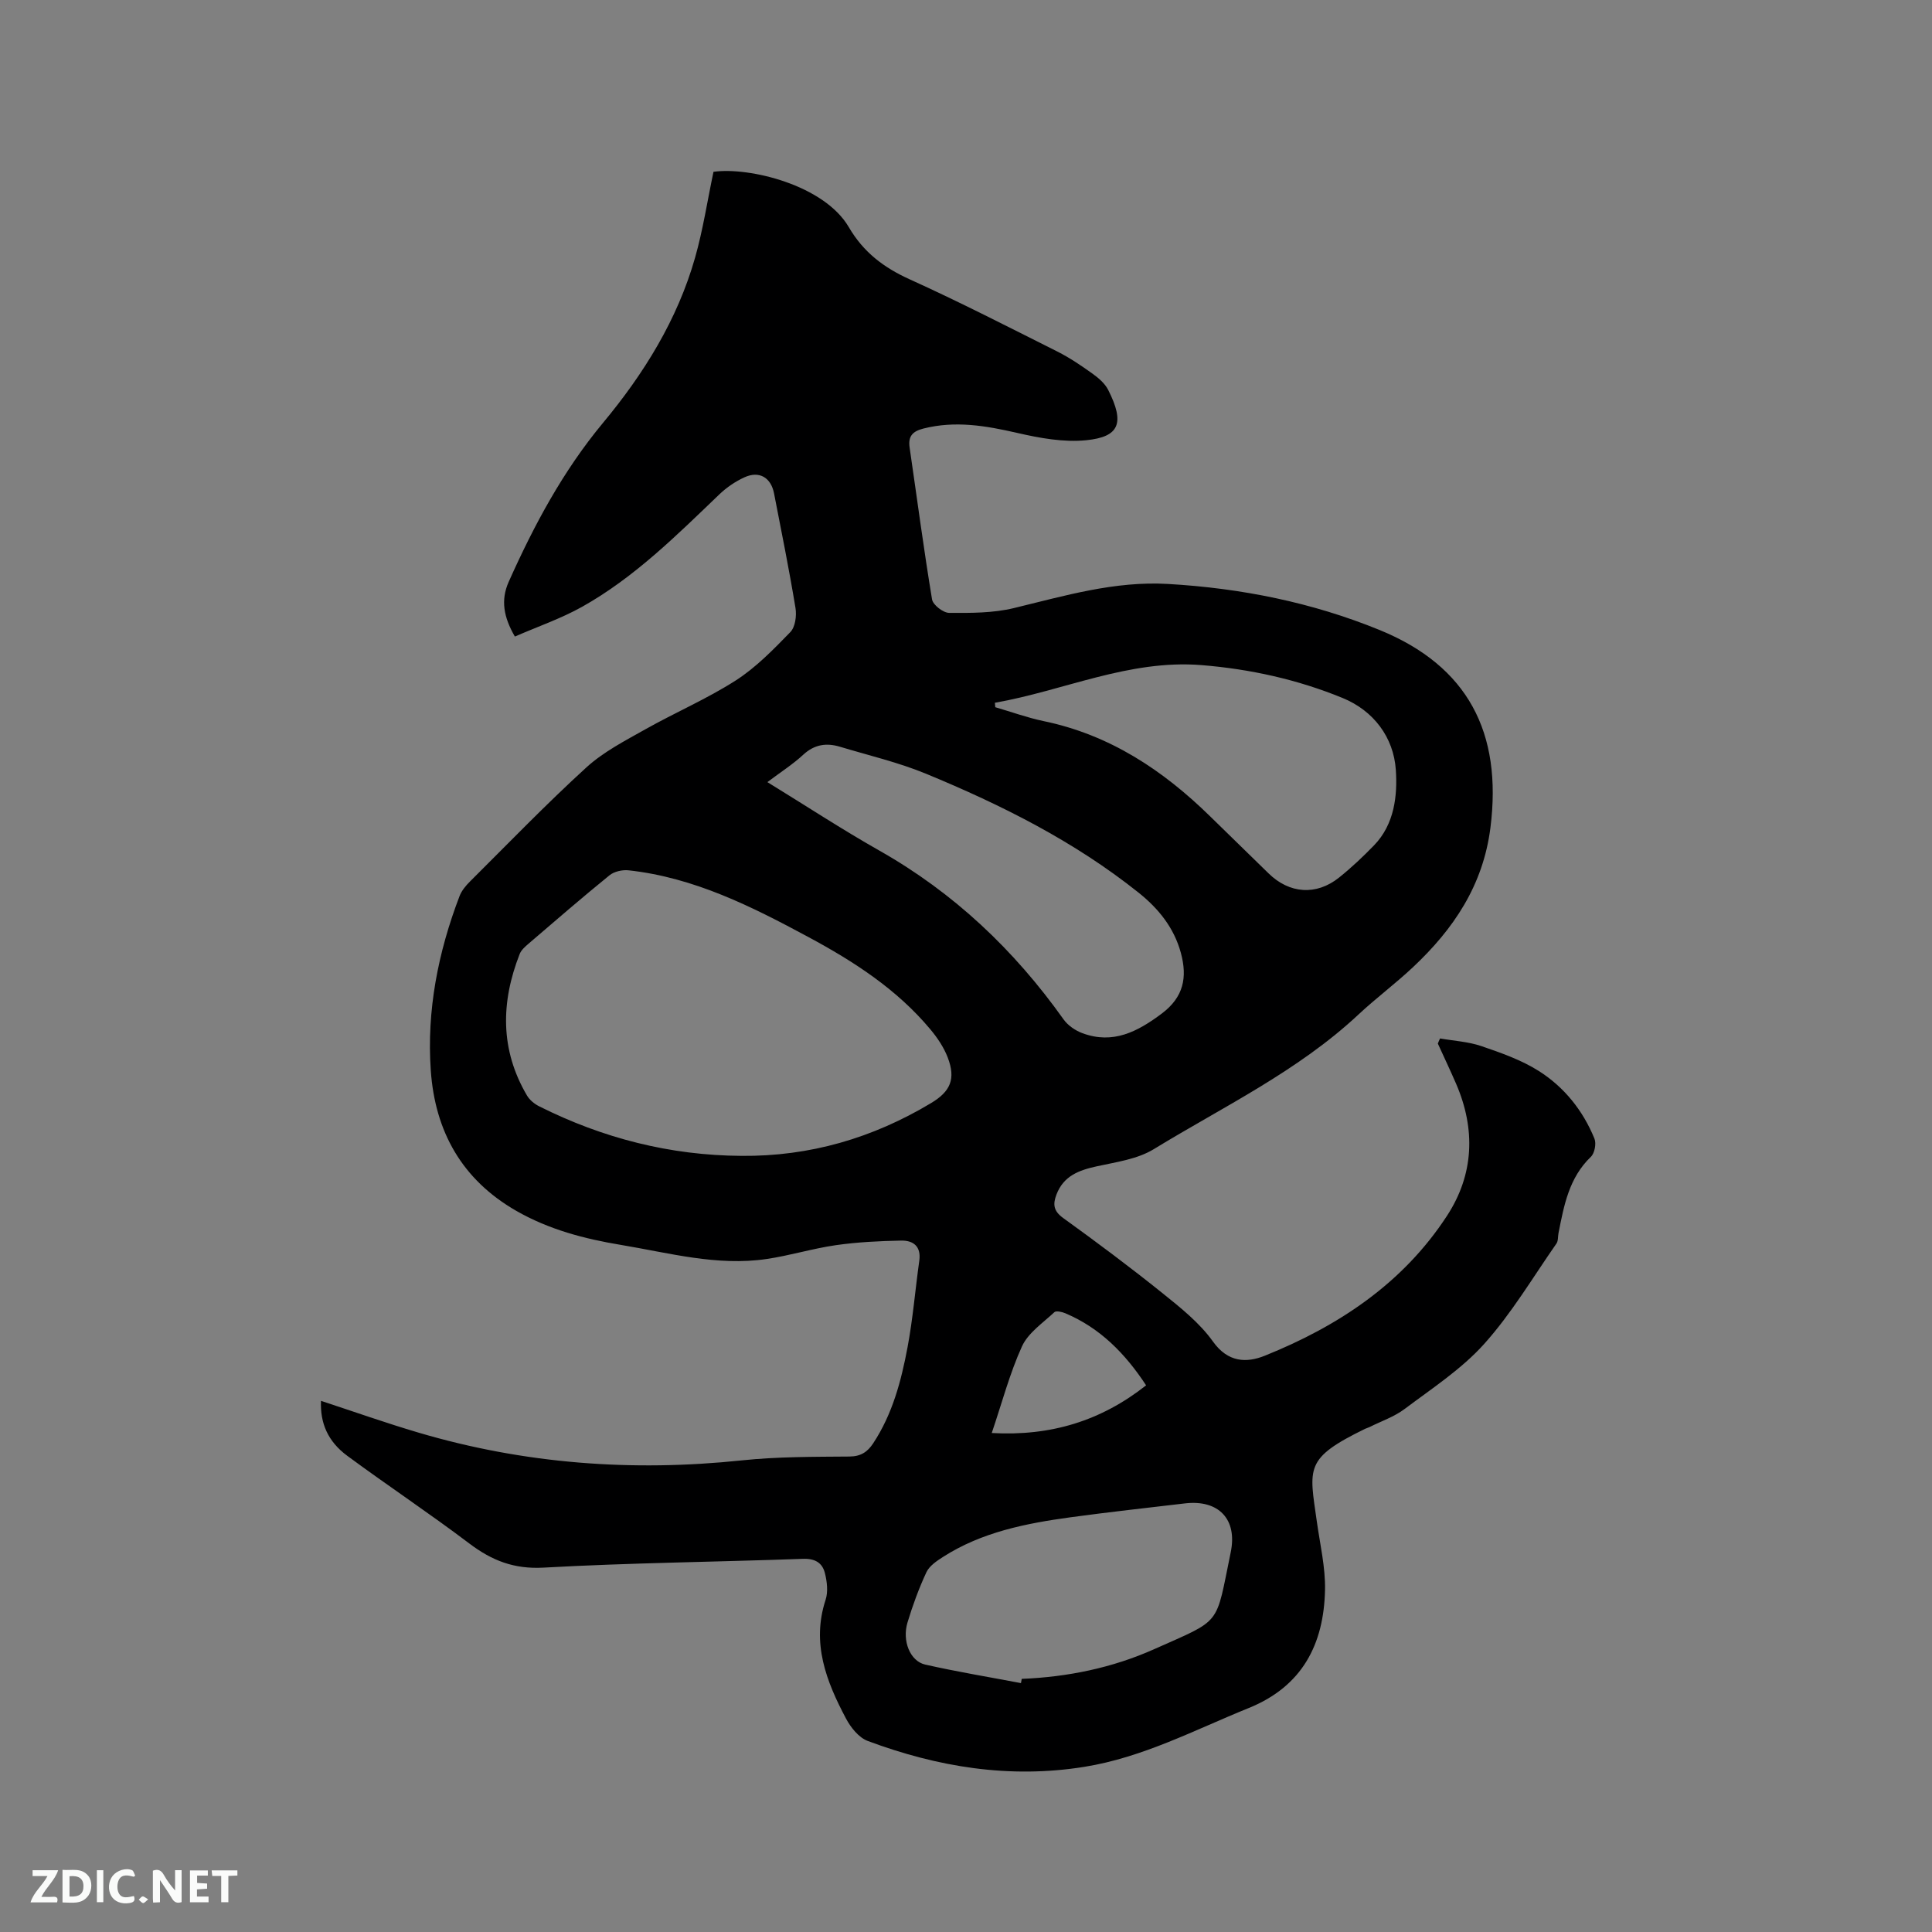 <svg enable-background="new 0 0 400 400" viewBox="0 0 400 400" xmlns="http://www.w3.org/2000/svg"><rect x="0" y="0" width="400" height="400" fill="#808080" stroke="none"/><path d="m298.15 215c2.86.5 5.85.66 8.57 1.59 4.09 1.4 8.29 2.87 11.91 5.17 5.24 3.33 9.12 8.18 11.49 14 .41 1.01.03 3-.75 3.75-4.54 4.35-5.57 10.08-6.7 15.8-.14.73-.04 1.61-.43 2.16-4.89 7.01-9.29 14.46-14.96 20.78-4.68 5.21-10.78 9.19-16.45 13.45-2.16 1.63-4.86 2.54-7.31 3.77-.28.14-.6.21-.89.35-12.61 6.16-11.57 8.02-9.99 19.23.66 4.71 1.79 9.44 1.69 14.14-.24 11.23-4.69 19.95-15.82 24.45-11.17 4.52-21.86 10.21-33.98 12.16-15.51 2.5-30.4.05-44.89-5.36-1.84-.69-3.51-2.79-4.49-4.64-4.07-7.68-7.17-15.58-4.22-24.57.55-1.68.3-3.8-.15-5.57-.54-2.11-2.05-3.01-4.55-2.92-17.89.65-35.81.82-53.69 1.82-6.12.34-10.69-1.46-15.35-4.98-8.28-6.26-16.94-12.01-25.29-18.17-4.03-2.97-5.64-6.79-5.44-11.38 6.76 2.22 13.42 4.58 20.19 6.58 21.92 6.48 44.26 8.13 66.99 5.74 7.36-.77 14.81-.73 22.22-.79 2.35-.02 3.73-.93 4.92-2.73 4-6.06 5.81-12.93 7.12-19.91 1.11-5.91 1.59-11.94 2.43-17.9.42-3-1.27-4.22-3.77-4.17-4.51.09-9.05.31-13.51.95-4.81.69-9.5 2.15-14.31 2.86-10.28 1.52-20.21-1.26-30.21-2.92-7.54-1.25-14.86-3.17-21.61-7.03-11.31-6.48-16.85-16.49-17.73-29.07-.87-12.42 1.51-24.48 5.95-36.1.43-1.13 1.3-2.18 2.18-3.05 7.97-7.93 15.78-16.03 24.08-23.6 3.54-3.23 7.99-5.52 12.22-7.9 6.18-3.48 12.76-6.3 18.71-10.11 4.19-2.69 7.79-6.4 11.3-10.01 1.02-1.05 1.33-3.38 1.07-4.98-1.31-7.94-2.9-15.83-4.44-23.73-.64-3.3-3.06-4.73-6.1-3.35-1.88.85-3.69 2.08-5.19 3.51-8.88 8.51-17.62 17.24-28.45 23.31-4.38 2.45-9.2 4.1-13.92 6.16-2.32-3.99-2.98-7.53-1.27-11.35 5.24-11.72 11.23-22.92 19.53-32.91 8.43-10.14 15.4-21.34 19.05-34.19 1.64-5.77 2.54-11.75 3.81-17.77 7.36-1.04 22.91 2.72 28.01 11.45 3.04 5.21 7.25 8.39 12.65 10.83 10.31 4.67 20.4 9.85 30.53 14.93 2.54 1.28 4.93 2.9 7.25 4.56 1.27.91 2.6 2.04 3.28 3.39 3.51 6.93 2.26 9.72-4.51 10.41-4.69.48-9.67-.44-14.33-1.51-6.48-1.49-12.83-2.58-19.43-.9-2.26.57-3.19 1.62-2.84 3.95 1.53 10.48 2.91 20.98 4.64 31.42.19 1.14 2.31 2.78 3.54 2.79 4.48.03 9.11.05 13.43-1 10.5-2.54 20.82-5.62 31.85-4.99 15.16.87 29.87 3.82 43.88 9.55 18.2 7.45 25.4 21.19 22.91 40.9-1.51 11.95-7.63 21-16.04 28.9-3.63 3.41-7.65 6.4-11.29 9.8-12.54 11.72-27.96 19.06-42.39 27.88-3.39 2.07-7.76 2.66-11.77 3.54-3.71.81-6.9 1.98-8.37 5.87-.76 2.01-.61 3.38 1.39 4.83 6.96 5.02 13.85 10.17 20.54 15.54 3.77 3.03 7.72 6.17 10.48 10.04 3.11 4.36 6.96 4.46 10.75 2.93 15.22-6.12 28.59-14.97 37.71-28.97 5.58-8.56 5.95-17.9 1.88-27.33-1.21-2.79-2.52-5.55-3.78-8.32.13-.35.29-.71.46-1.06zm-144.64 24.31c14.14.13 27.18-3.68 39.26-10.93 4.04-2.42 5.14-5.01 3.45-9.43-.81-2.12-2.16-4.12-3.63-5.87-6.92-8.28-15.82-14.02-25.19-19.06-11.77-6.34-23.69-12.35-37.26-13.83-1.28-.14-2.98.24-3.95 1.03-5.68 4.61-11.21 9.4-16.76 14.16-.71.61-1.5 1.3-1.83 2.12-3.92 9.99-4.08 19.83 1.51 29.32.55.93 1.54 1.74 2.52 2.23 13.18 6.61 27.11 10.17 41.88 10.26zm5.37-77.38c8.03 4.93 15.47 9.81 23.19 14.18 15.42 8.73 27.9 20.56 38.12 34.93.9 1.27 2.46 2.34 3.94 2.88 6.32 2.33 11.38-.31 16.4-4.07 4.54-3.41 5.32-7.5 3.96-12.55-1.42-5.25-4.67-9.23-8.8-12.52-13.29-10.6-28.34-18.13-43.93-24.57-5.74-2.37-11.87-3.8-17.84-5.6-2.8-.85-5.29-.5-7.61 1.64-2.16 2-4.69 3.61-7.43 5.68zm47.1-16.43c.03.31.05.61.08.92 3.34.97 6.63 2.17 10.02 2.88 13.67 2.83 24.72 10.16 34.5 19.75 4.01 3.93 8.05 7.84 12.06 11.77 4.3 4.22 9.89 4.65 14.61.86 2.56-2.05 4.96-4.32 7.24-6.67 4.23-4.37 4.86-10.31 4.5-15.63-.46-6.7-4.56-12.22-11.02-14.87-9.34-3.83-19.16-6-29.26-6.81-14.98-1.19-28.47 5.3-42.73 7.8zm5.4 202.97c.05-.29.11-.59.16-.88 9.52-.38 18.76-2.28 27.43-6.15 14.19-6.34 12.64-4.6 15.84-20.07 1.41-6.84-2.52-10.92-9.46-10.11-7.89.93-15.79 1.8-23.66 2.87-9.27 1.27-18.42 3.06-26.47 8.23-1.3.83-2.81 1.85-3.42 3.16-1.56 3.35-2.84 6.85-3.91 10.39-1.15 3.8.52 8 3.65 8.72 6.58 1.49 13.23 2.58 19.84 3.84zm-6.05-51.78c12.26.69 22.64-2.53 31.96-9.87-4.35-6.62-9.54-11.88-16.72-14.92-.69-.29-1.89-.57-2.27-.23-2.39 2.24-5.43 4.28-6.71 7.08-2.56 5.63-4.14 11.7-6.26 17.94z" fill="#000001"/><g fill="#fafbfa"><path d="m37.59 393.81c-.92.31-1.52.05-2-.78-.7-1.2-1.52-2.34-2.47-3.78v4.59c-.55.03-.95.05-1.41.07-.03-.37-.06-.64-.06-.91 0-1.91 0-3.81 0-5.7 1.13-.41 1.77-.03 2.29.91.62 1.11 1.38 2.14 2.31 3.19v-4.2h1.35v6.61z"/><path d="m12.94 393.88v-6.75c1.9.19 3.93-.54 5.37 1.29.8 1.01.78 2.88.03 3.97-1.37 1.97-3.4 1.51-5.4 1.49m1.45-1.22c2.04.12 2.92-.58 2.89-2.21-.03-1.51-.98-2.19-2.89-2z"/><path d="m11.81 393.87h-5.49c.68-2.18 2.47-3.48 3.51-5.45h-3.08v-1.21h5.29c-.71 2.13-2.44 3.48-3.47 5.51.86 0 1.63.04 2.39-.01.79-.05 1.14.21.85 1.16"/><path d="m39.33 393.86v-6.61h3.7v1.07h-2.22v1.52c.68.04 1.34.09 2.07.13v1.07c-.72.05-1.38.09-2.1.14v1.48h2.4v1.19h-3.85z"/><path d="m27.71 388.56c-1.15-.3-2.46-.61-3.1.64-.37.73-.41 1.93-.06 2.67.63 1.35 1.99.93 3.17.68.35.94-.01 1.32-.93 1.46-1.62.25-3.05-.27-3.76-1.48-.73-1.24-.6-3.03.31-4.17.88-1.11 2.71-1.7 4-1.16.32.13.44.74.65 1.12-.1.08-.19.16-.28.24"/><path d="m49.15 387.24v1.07c-.59.02-1.17.05-1.87.08v5.44h-1.48v-5.44h-1.85c-.05-.4-.08-.73-.13-1.15z"/><path d="m20.06 387.21h1.33v6.62h-1.33z"/><path d="m30.68 393.25c-.49.38-.8.79-1.05.76-.32-.05-.6-.45-.9-.7.26-.24.51-.64.8-.67.29-.04.62.3 1.15.61"/></g></svg>